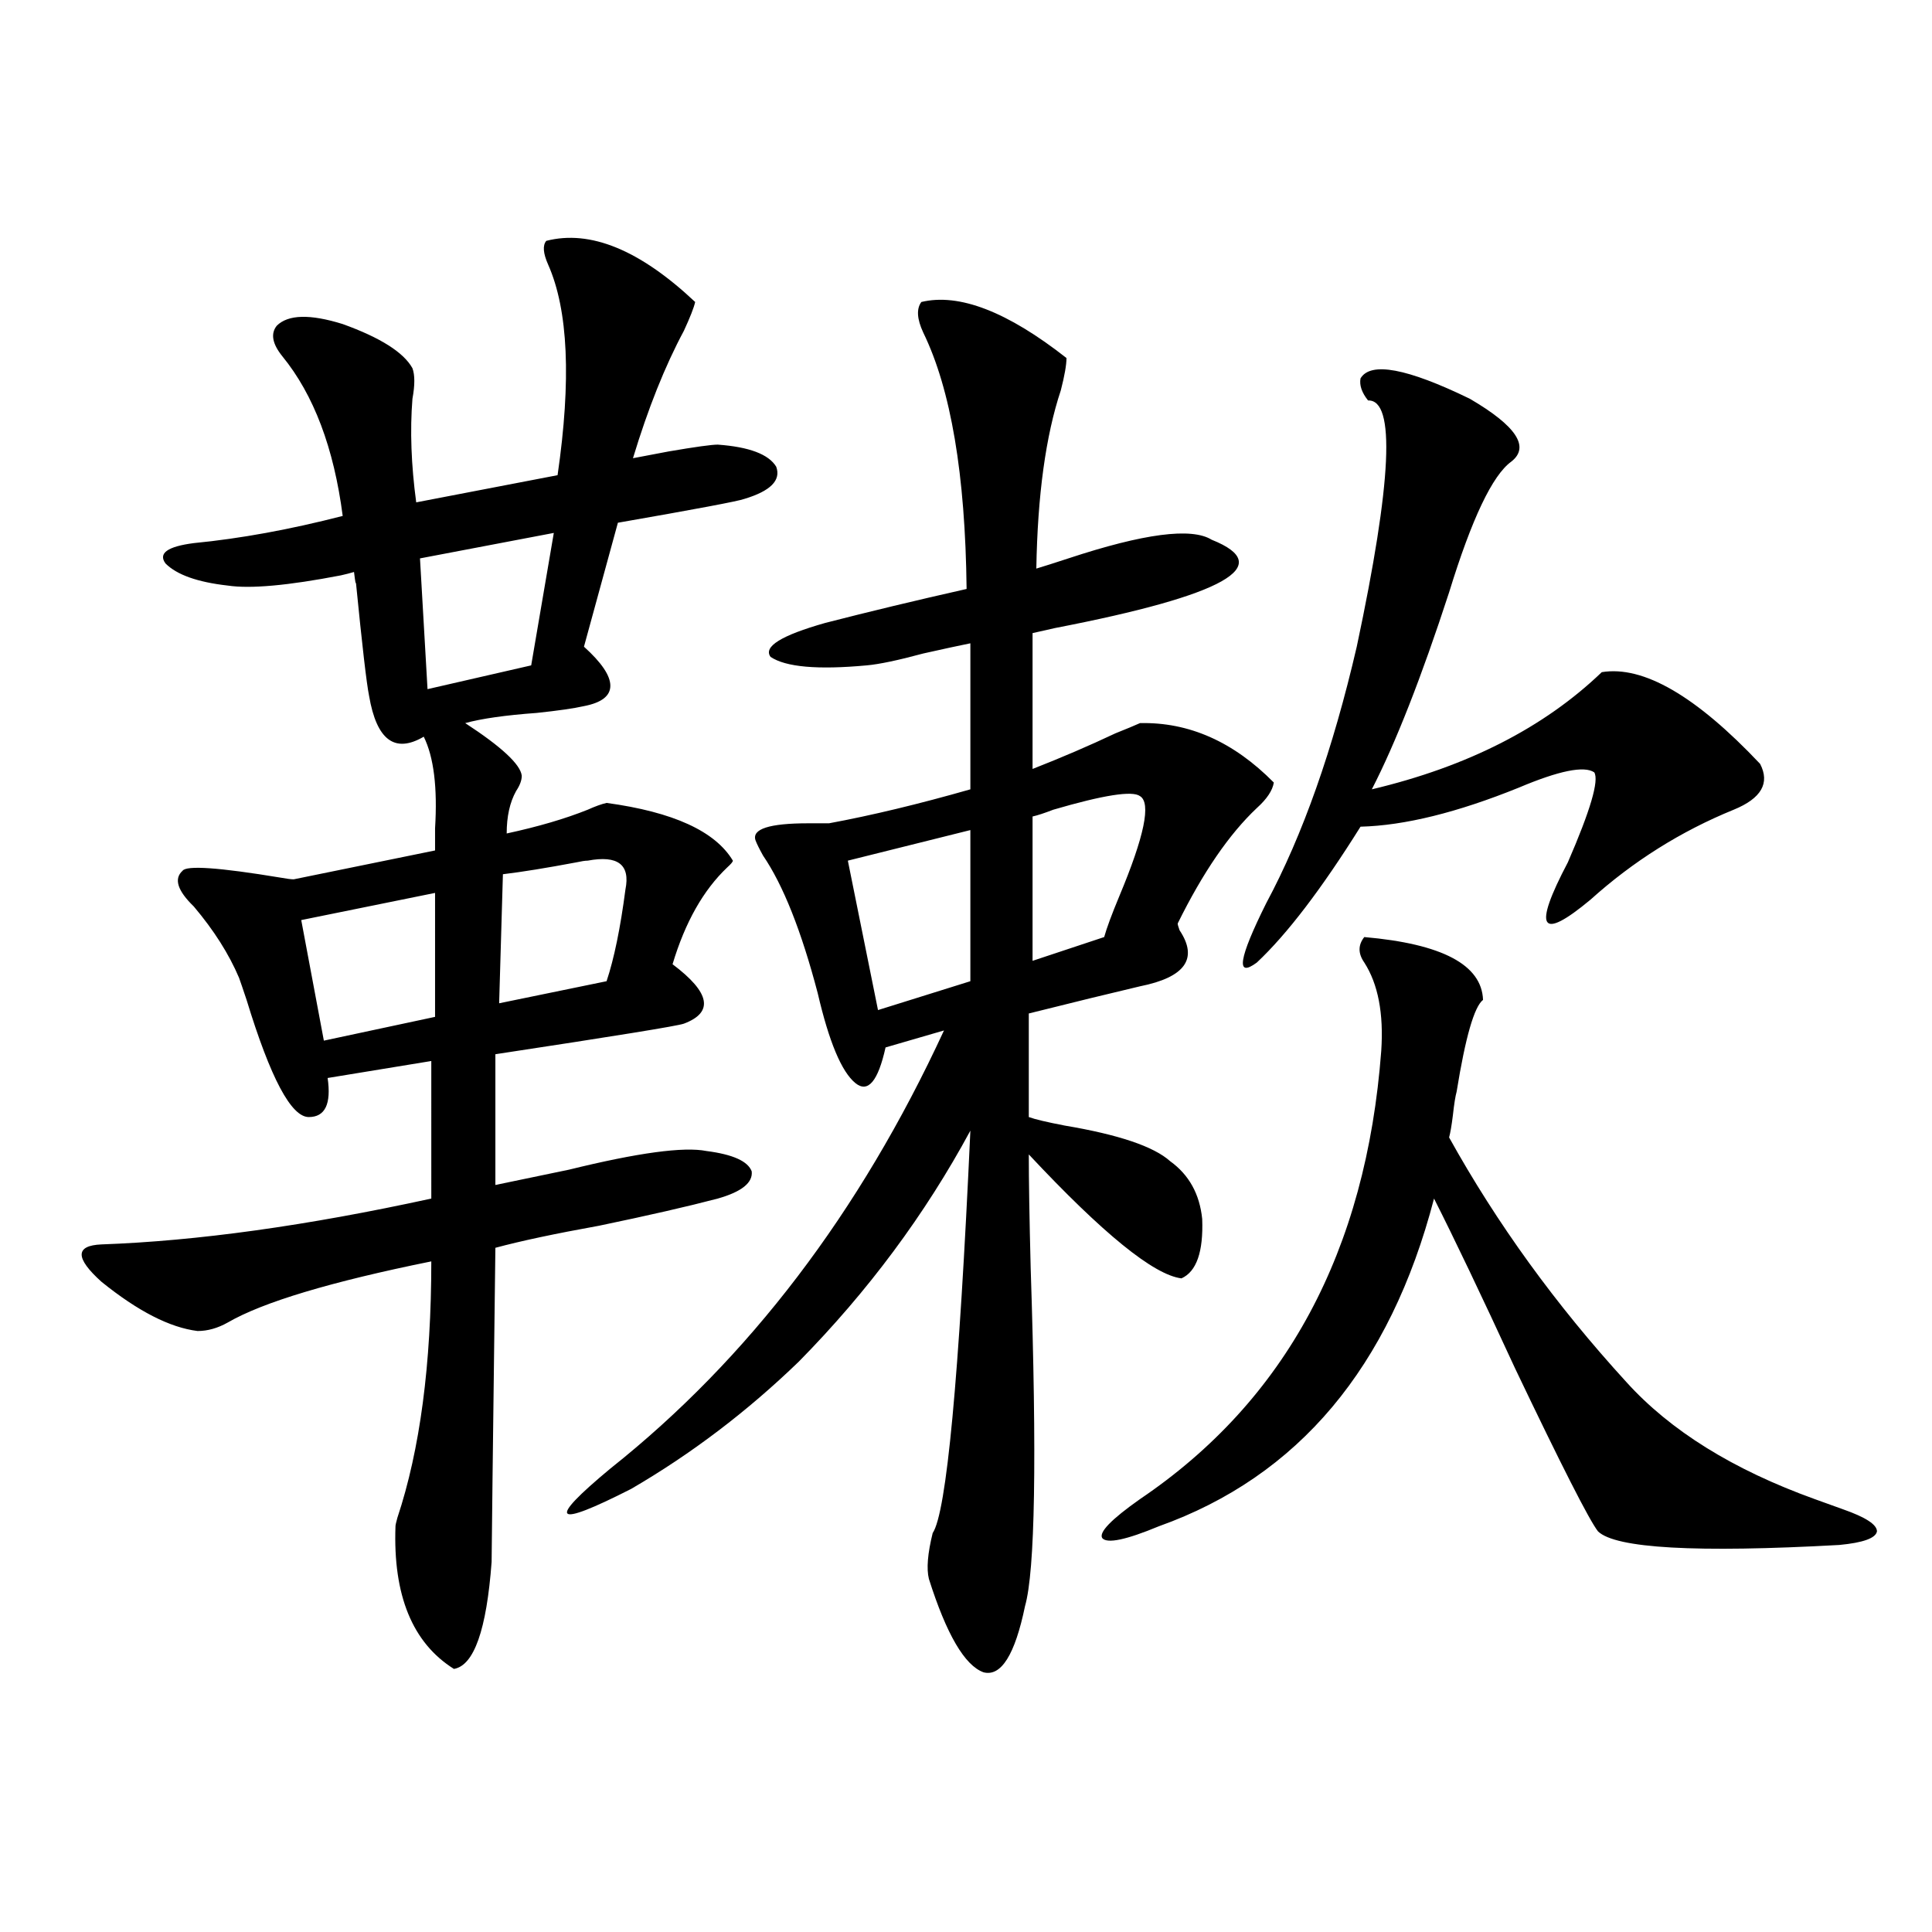<?xml version="1.0" encoding="utf-8"?>
<!-- Generator: Adobe Illustrator 16.0.0, SVG Export Plug-In . SVG Version: 6.00 Build 0)  -->
<!DOCTYPE svg PUBLIC "-//W3C//DTD SVG 1.1//EN" "http://www.w3.org/Graphics/SVG/1.1/DTD/svg11.dtd">
<svg version="1.1" id="图层_1" xmlns="http://www.w3.org/2000/svg" xmlns:xlink="http://www.w3.org/1999/xlink" x="0px" y="0px"
	 width="1000px" height="1000px" viewBox="0 0 1000 1000" enable-background="new 0 0 1000 1000" xml:space="preserve">
<path d="M282.749,124.668c22.759-5.851,48.444,4.696,77.071,31.641c-0.655,2.938-2.606,7.91-5.854,14.941
	c-9.756,18.169-18.536,40.142-26.341,65.918c3.247-0.577,9.421-1.758,18.536-3.516c13.658-2.335,22.104-3.516,25.365-3.516
	c16.25,1.181,26.341,4.985,30.243,11.426c2.592,7.031-2.927,12.606-16.585,16.699c-3.262,1.181-25.045,5.273-65.364,12.305
	l-17.561,64.16c9.101,8.212,13.658,14.941,13.658,20.215s-4.558,8.789-13.658,10.547c-5.213,1.181-13.338,2.349-24.39,3.516
	c-16.265,1.181-28.627,2.938-37.072,5.273c18.856,12.305,28.612,21.396,29.268,27.246c0,2.349-0.976,4.985-2.927,7.91
	c-3.262,5.864-4.878,13.184-4.878,21.973c16.25-3.516,30.243-7.608,41.95-12.305c3.902-1.758,7.149-2.925,9.756-3.516
	c34.466,4.696,56.249,14.653,65.364,29.883c0,0.591-0.976,1.758-2.927,3.516c-12.362,11.728-21.798,28.427-28.292,50.098
	c19.512,14.653,21.463,24.911,5.854,30.762c-3.262,1.181-35.776,6.454-97.559,15.82v67.676c8.445-1.758,21.128-4.395,38.048-7.91
	c35.762-8.789,59.511-12.003,71.218-9.668c13.658,1.758,21.463,5.273,23.414,10.547c0.641,5.864-5.213,10.547-17.561,14.063
	c-15.609,4.106-36.097,8.789-61.462,14.063c-22.773,4.106-40.654,7.91-53.657,11.426c-1.311,104.302-1.951,158.505-1.951,162.598
	c-2.606,35.156-9.115,53.613-19.512,55.371c-21.463-13.485-31.554-38.095-30.243-73.828c0-0.577,0.32-2.046,0.976-4.395
	c11.707-35.156,17.561-79.39,17.561-132.715c-52.041,10.547-87.162,21.094-105.363,31.641c-5.213,2.938-10.411,4.395-15.609,4.395
	c-14.313-1.758-30.898-10.245-49.755-25.488c-13.658-12.305-13.658-18.745,0-19.336c49.42-1.758,106.339-9.668,170.728-23.73V549.18
	l-53.657,8.789c1.951,13.485-1.311,20.215-9.756,20.215c-9.115,0-19.847-20.215-32.194-60.645
	c-1.951-5.851-3.262-9.668-3.902-11.426c-5.213-12.305-13.018-24.609-23.414-36.914c-8.46-8.198-10.411-14.351-5.854-18.457
	c1.951-2.925,18.856-1.758,50.73,3.516c3.247,0.591,5.519,0.879,6.829,0.879l73.169-14.941c0-2.335,0-6.152,0-11.426
	c1.296-21.094-0.655-36.914-5.854-47.461c-14.969,8.789-24.39,1.758-28.292-21.094c-1.311-6.44-3.582-26.065-6.829-58.887
	c0,1.758-0.335,0-0.976-5.273c-1.951,0.591-4.237,1.181-6.829,1.758c-27.316,5.273-46.828,7.031-58.535,5.273
	c-15.609-1.758-26.341-5.562-32.194-11.426c-3.902-5.273,0.976-8.789,14.634-10.547c24.055-2.335,49.755-7.031,77.071-14.063
	c-4.558-35.156-14.969-62.69-31.219-82.617c-5.213-6.44-6.188-11.714-2.927-15.82c5.854-5.851,17.226-6.152,34.146-0.879
	c19.512,7.031,31.539,14.653,36.097,22.852c1.296,3.516,1.296,8.789,0,15.82c-1.311,16.411-0.655,34.277,1.951,53.613l73.169-14.063
	c7.149-49.219,5.519-85.542-4.878-108.984C281.118,131.122,280.798,127.017,282.749,124.668z M225.189,462.168l-69.267,14.063
	l11.707,62.402l57.56-12.305V462.168z M286.651,275.84l-69.267,13.184l3.902,67.676l53.657-12.305L286.651,275.84z M323.724,460.41
	c2.592-12.882-3.902-17.866-19.512-14.941c-1.311,0-3.262,0.302-5.854,0.879c-15.609,2.938-28.292,4.985-38.048,6.152l-1.951,66.797
	l55.608-11.426C317.87,496.157,321.117,480.337,323.724,460.41z M476.891,156.309c19.512-4.683,44.542,4.985,75.12,29.004
	c0,3.516-0.976,9.091-2.927,16.699c-7.805,23.442-12.042,54.204-12.683,92.285c3.902-1.167,9.421-2.925,16.585-5.273
	c39.023-12.882,63.733-16.108,74.145-9.668c33.811,13.485,6.829,28.716-80.974,45.703c-5.213,1.181-9.115,2.06-11.707,2.637v70.313
	c14.954-5.851,29.268-12.003,42.926-18.457c5.854-2.335,10.076-4.093,12.683-5.273c25.365-0.577,48.444,9.668,69.267,30.762
	c-0.655,4.106-3.582,8.501-8.78,13.184c-14.313,13.485-27.972,33.398-40.975,59.766c0,0.591,0.32,1.758,0.976,3.516
	c9.756,14.653,2.927,24.321-20.487,29.004c-14.969,3.516-34.146,8.212-57.56,14.063v53.613c3.247,1.181,9.421,2.637,18.536,4.395
	c27.957,4.696,46.173,10.849,54.633,18.457c9.756,7.031,15.274,17.001,16.585,29.883c0.641,17.001-2.927,27.246-10.731,30.762
	c-14.313-1.758-40.654-23.14-79.022-64.16c0,13.485,0.32,33.11,0.976,58.887c3.247,98.438,2.271,156.747-2.927,174.902
	c-5.213,25.187-12.362,36.612-21.463,34.277c-9.756-3.516-19.191-19.638-28.292-48.34c-1.311-5.273-0.655-13.184,1.951-23.73
	c7.149-10.547,13.658-79.98,19.512-208.301c-23.414,43.368-53.017,83.208-88.778,119.531c-26.676,25.79-55.608,47.763-86.827,65.918
	c-40.334,20.517-43.901,17.001-10.731-10.547c71.538-56.827,129.098-132.413,172.679-226.758l-30.243,8.789
	c-3.902,17.578-9.115,23.73-15.609,18.457c-7.164-5.851-13.658-21.382-19.512-46.582c-8.46-32.218-17.896-55.948-28.292-71.191
	c-1.951-3.516-3.262-6.152-3.902-7.91c-1.951-5.851,7.149-8.789,27.316-8.789c4.543,0,8.125,0,10.731,0
	c22.104-4.093,46.493-9.956,73.169-17.578v-75.586c-5.854,1.181-13.993,2.938-24.39,5.273c-13.018,3.516-22.773,5.575-29.268,6.152
	c-25.365,2.349-41.95,0.879-49.755-4.395c-3.902-5.273,5.519-11.124,28.292-17.578c22.759-5.851,47.148-11.714,73.169-17.578
	c-0.655-59.175-8.14-103.409-22.438-132.715C474.604,165.098,474.284,159.824,476.891,156.309z M502.256,429.648l-63.413,15.82
	l15.609,77.344l47.804-14.941V429.648z M590.059,412.07c-3.902-2.925-18.871-0.577-44.877,7.031
	c-4.558,1.758-8.14,2.938-10.731,3.516v74.707l37.072-12.305c1.296-4.683,3.902-11.714,7.805-21.094
	C592.33,432.876,595.912,415.586,590.059,412.07z M706.153,485.02c40.319,3.516,60.807,14.364,61.462,32.52
	c-4.558,3.516-9.115,19.336-13.658,47.461c-0.655,2.349-1.311,6.454-1.951,12.305c-0.655,5.273-1.311,9.091-1.951,11.426
	c24.71,44.536,55.273,86.724,91.705,126.563c22.759,25.2,55.273,45.415,97.559,60.645c6.494,2.349,11.372,4.106,14.634,5.273
	c11.707,4.106,17.561,7.91,17.561,11.426c-0.655,3.516-7.164,5.864-19.512,7.031c-74.145,4.106-115.774,1.758-124.875-7.031
	c-4.558-5.851-18.871-33.976-42.926-84.375c-17.561-38.081-31.554-67.374-41.95-87.891C719.477,707.685,672.008,764.224,599.814,790
	c-16.92,7.031-26.676,9.091-29.268,6.152c-1.951-2.925,4.543-9.668,19.512-20.215c75.44-50.977,117.07-128.32,124.875-232.031
	c1.296-19.336-1.631-34.565-8.78-45.703C702.892,493.521,702.892,489.126,706.153,485.02z M750.055,306.602
	c-14.313,43.945-27.651,77.935-39.999,101.953c49.42-11.714,89.099-31.929,119.021-60.645c21.463-3.516,48.779,12.305,81.949,47.461
	c5.198,9.97,0.641,17.88-13.658,23.73c-27.316,11.138-52.041,26.669-74.145,46.582c-26.021,21.685-29.923,15.243-11.707-19.336
	c11.707-26.944,16.25-42.476,13.658-46.582c-5.213-3.516-18.216-0.879-39.023,7.91c-31.874,12.896-59.19,19.638-81.949,20.215
	c-20.167,32.231-38.048,55.673-53.657,70.313c-11.066,8.212-9.436-2.046,4.878-30.762c18.856-35.156,34.466-79.39,46.828-132.715
	c18.201-85.542,20.152-128.019,5.854-127.441c-3.262-4.093-4.558-7.91-3.902-11.426c5.198-8.789,24.055-5.273,56.584,10.547
	c24.055,14.063,31.219,24.911,21.463,32.52C772.493,245.957,761.762,268.521,750.055,306.602z"/>
</svg>
